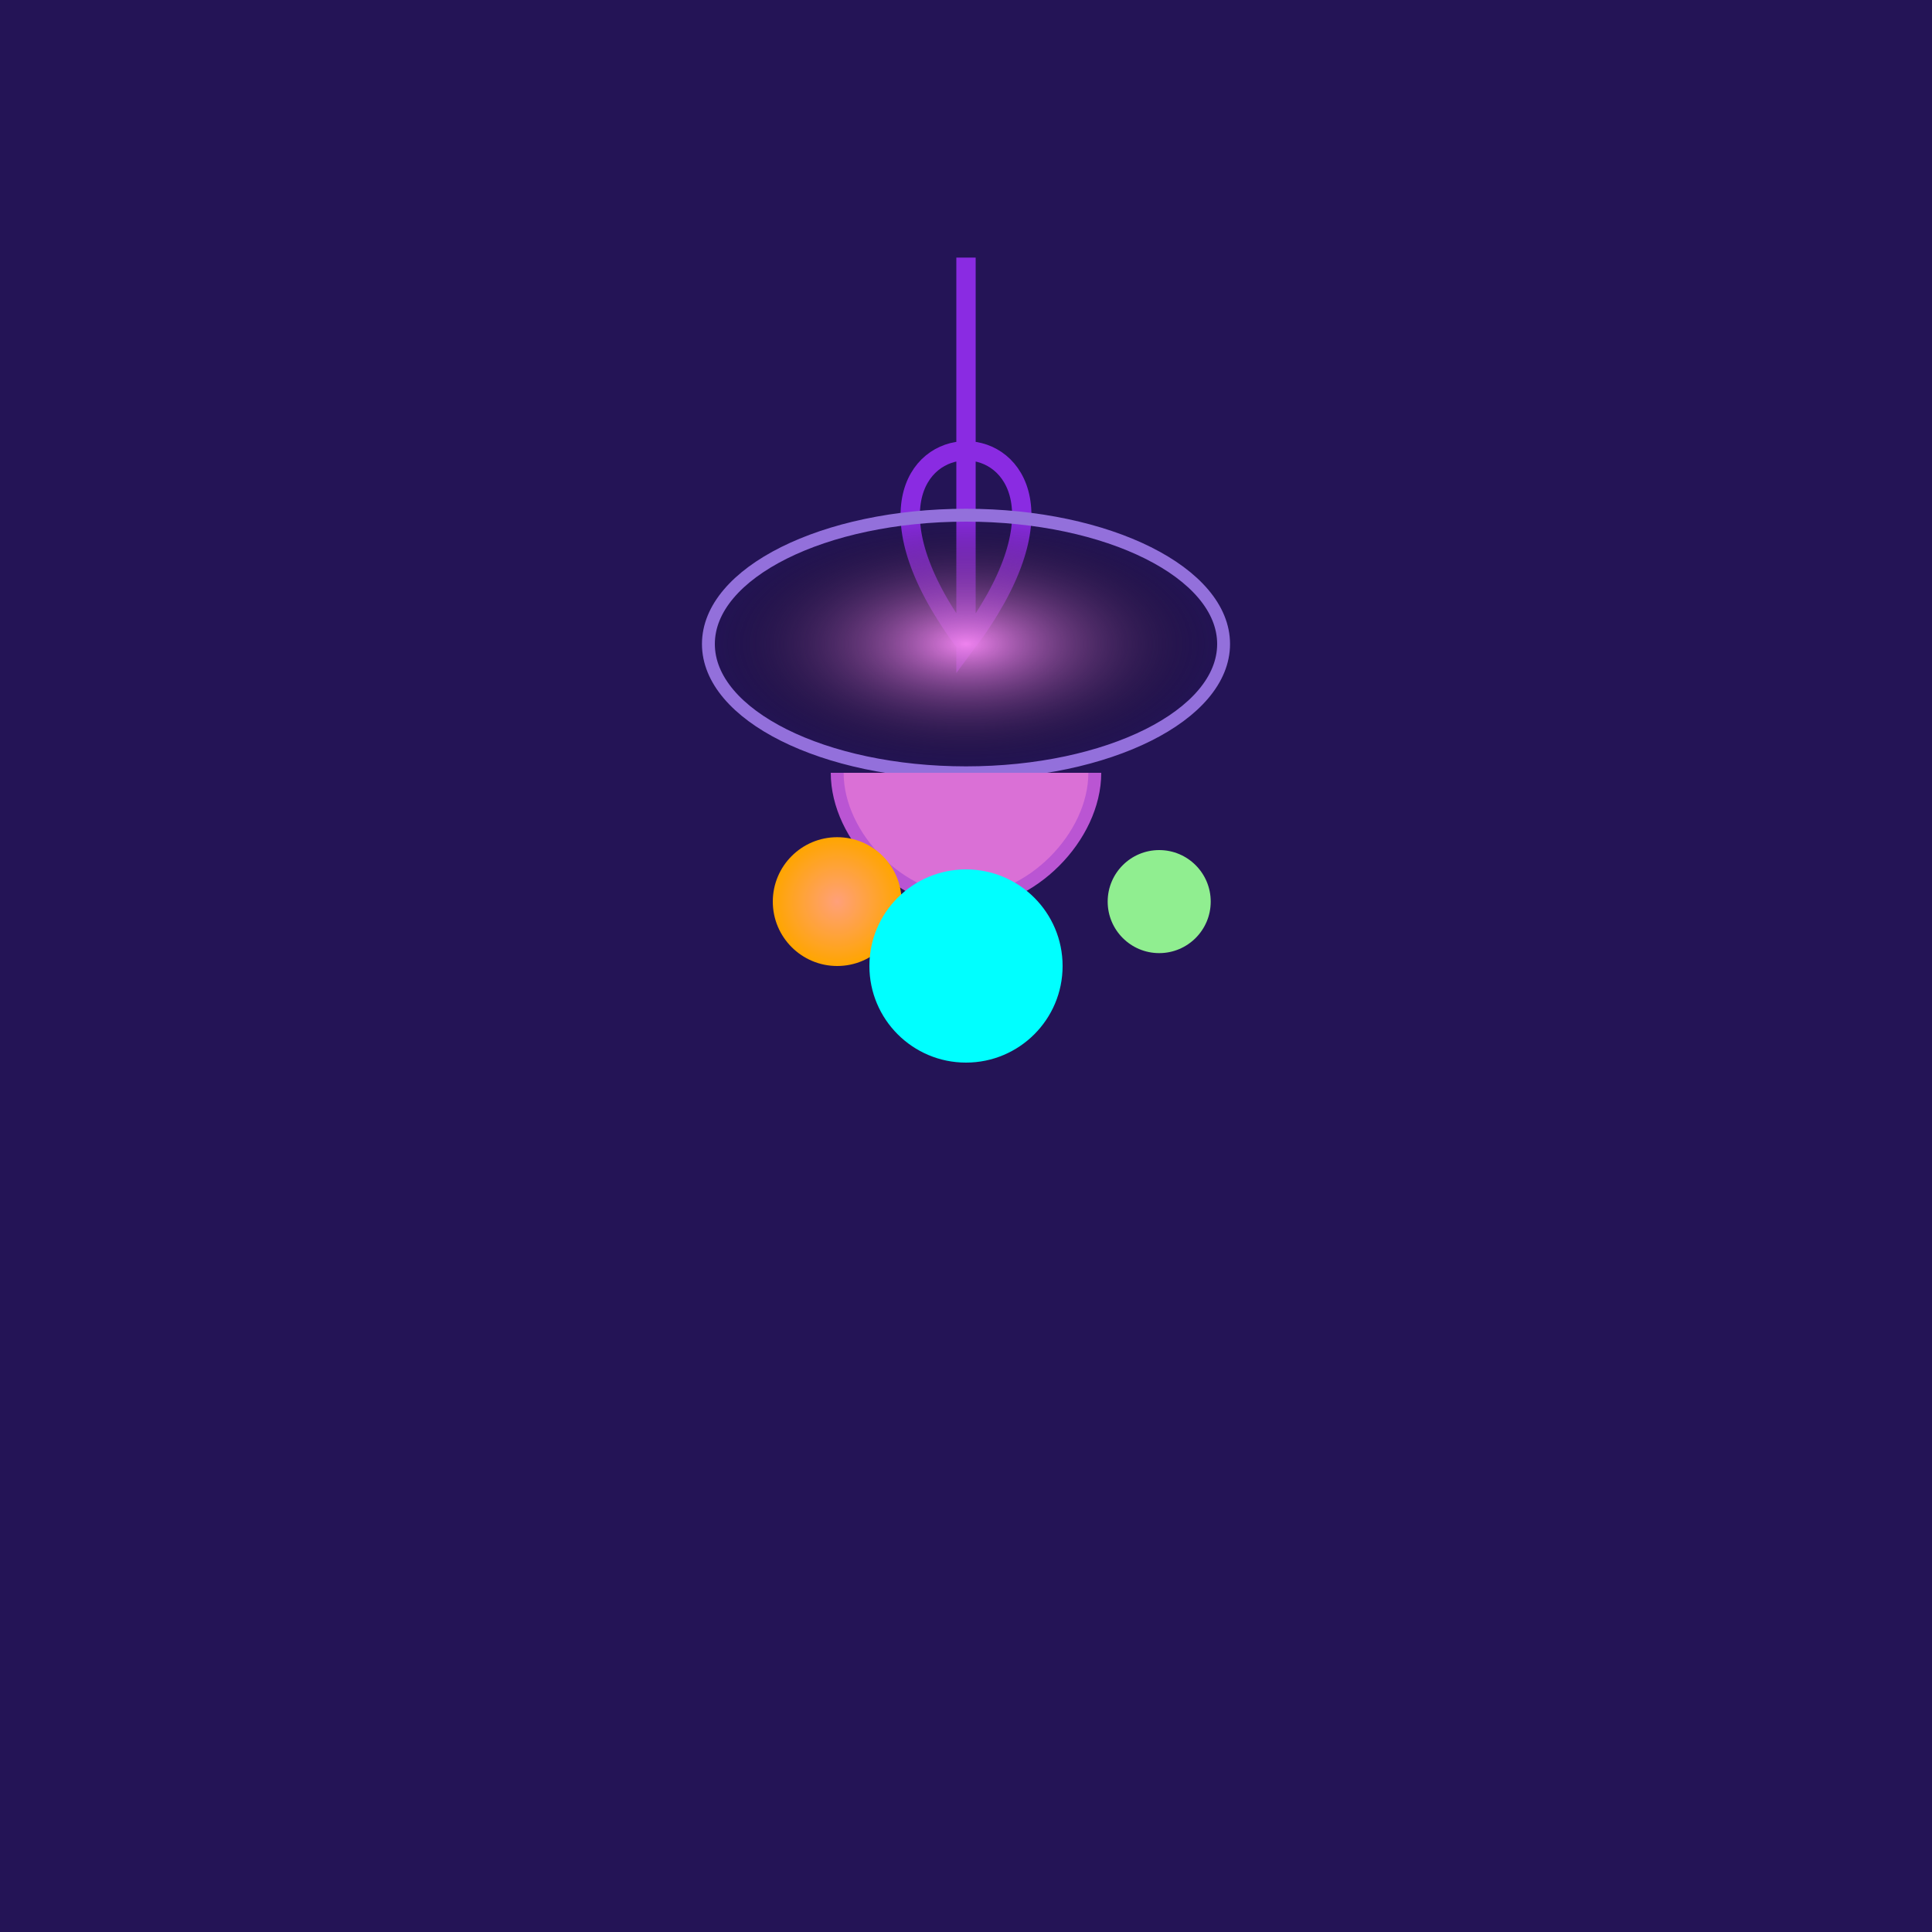 <svg viewBox="0 0 300 300" xmlns="http://www.w3.org/2000/svg">
  <radialGradient id="cosmic-bg" cx="150" cy="150" r="150" fx="150" fy="150">
    <stop offset="0%" stop-color="#0D0228"/>
    <stop offset="50%" stop-color="#1B0A4A"/>
    <stop offset="100%" stop-color="#241456"/>
  </radialGradient>
  <rect width="300" height="300" fill="url(#cosmic-bg)"/>
  <g filter="url(#glow)">
    <path d="M150,100 C120,60 180,60 150,100 C150,80 150,60 150,40" stroke="#8A2BE2" stroke-width="3" fill="none"/>
    <ellipse cx="150" cy="100" rx="40" ry="20" fill="url(#jelly-gradient)" stroke="#9370DB" stroke-width="2"/>
    <path d="M130,120 C130,130 140,140 150,140 C 160,140 170,130 170,120" fill="#DA70D6" stroke="#BA55D3" stroke-width="2"/>
     <g transform="translate(110, 140)">
      <circle cx="20" cy="0" r="10" fill="url(#planet1-gradient)">
        <animateTransform attributeName="transform" attributeType="XML" type="rotate" from="0 20 0" to="360 20 0" dur="15s" repeatCount="indefinite"/>
      </circle>
    </g>
    <g transform="translate(150, 150)">
      <circle cx="0" cy="0" r="15" fill="url(#planet2-gradient)">
        <animateTransform attributeName="transform" attributeType="XML" type="rotate" from="0 0 0" to="360 0 0" dur="10s" repeatCount="indefinite"/>
      </circle>
    </g>
    <g transform="translate(190, 130)">
      <circle cx="-10" cy="10" r="8" fill="url(#planet3-gradient)">
        <animateTransform attributeName="transform" attributeType="XML" type="rotate" from="0 -10 10" to="360 -10 10" dur="7s" repeatCount="indefinite"/>
      </circle>
     </g>
  </g>
  <filter id="glow">
    <feGaussianBlur stdDeviation="3" result="coloredBlur"/>
     <feMerge>
       <feMergeNode in="coloredBlur"/>
       <feMergeNode in="SourceGraphic"/>
     </feMerge>
  </filter>
  <radialGradient id="jelly-gradient" cx="0.5" cy="0.5" r="0.5">
    <stop offset="0%" stop-color="#EE82EE"/>
    <stop offset="100%" stop-color="transparent"/>
  </radialGradient>
   <radialGradient id="planet1-gradient" cx="0.5" cy="0.5" r="0.5">
    <stop offset="0%" stop-color="#FFA07A" />
    <stop offset="100%" stop-color="orange" />
  </radialGradient>
  <radialGradient id="planet2-gradient" cx="0.5" cy="0.5" r="0.5">
    <stop offset="0%" stop-color="#00FFFF" />
    <stop offset="100%" stop-color="aqua" />
  </radialGradient>
   <radialGradient id="planet3-gradient" cx="0.5" cy="0.5" r="0.5">
      <stop offset="0%" stop-color="#90EE90" />
    <stop offset="100%" stop-color="lightgreen" />
  </radialGradient>
</svg>